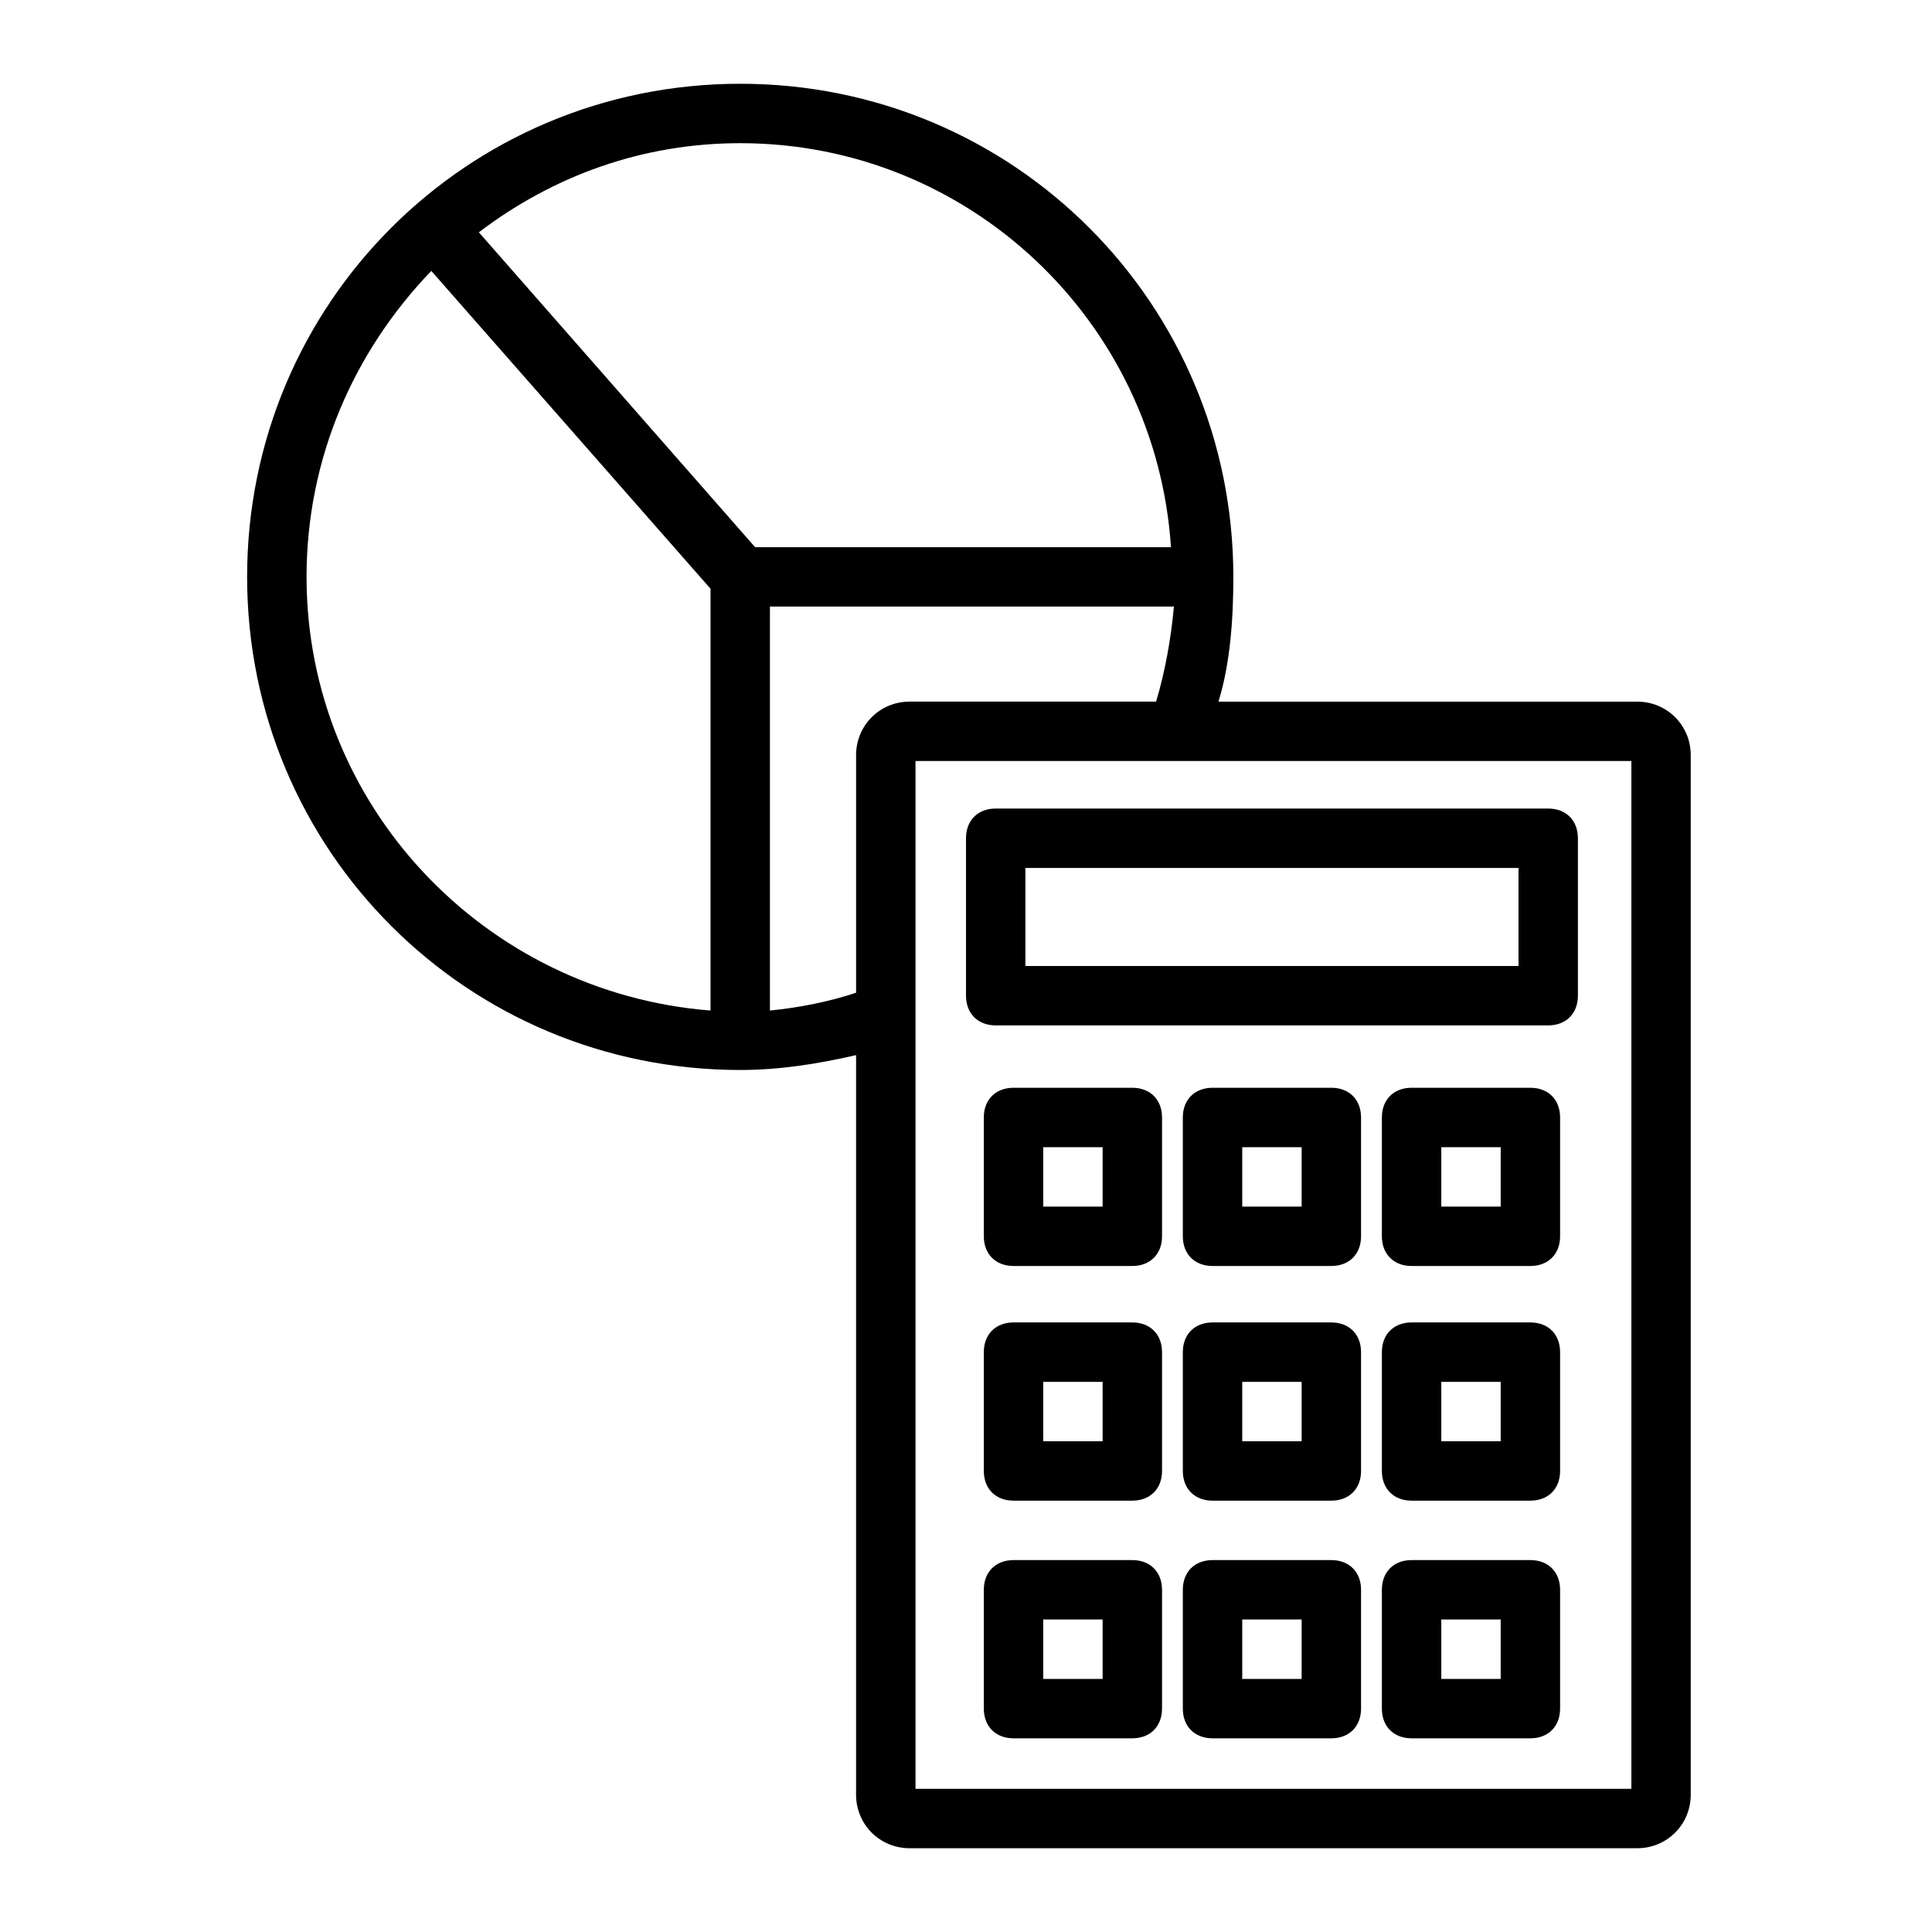 <?xml version="1.0" encoding="UTF-8"?>
<!-- Uploaded to: SVG Repo, www.svgrepo.com, Generator: SVG Repo Mixer Tools -->
<svg fill="#000000" width="800px" height="800px" version="1.1" viewBox="144 144 512 512" xmlns="http://www.w3.org/2000/svg">
 <g>
  <path d="m577.91 329.94h-111c3.148-10.234 3.938-22.043 3.938-33.062 0-72.422-58.254-130.68-130.68-130.68s-130.68 58.254-130.68 130.68 58.254 130.68 130.68 130.68c10.234 0 20.469-1.574 30.699-3.938v196.01c0 7.871 6.297 14.168 14.168 14.168h192.86c7.871 0 14.168-6.297 14.168-14.168v-275.52c0.004-7.871-6.293-14.168-14.164-14.168zm-123.59-40.934h-110.21l-73.207-83.445c19.68-14.957 43.297-23.617 69.273-23.617 60.613 0.004 110.21 47.234 114.14 107.06zm-229.08 7.871c0-31.488 12.594-59.828 33.062-81.082l73.996 84.23v111.78c-59.824-4.723-107.06-54.316-107.06-114.93zm122.8 114.93v-107.06h107.06c-0.789 8.66-2.363 17.32-4.723 25.191h-65.336c-7.871 0-14.168 6.297-14.168 14.168v62.977c-7.086 2.363-14.961 3.938-22.832 4.723zm228.29 206.25h-189.71v-272.38h189.71z"/>
  <path d="m407.87 415.74h146.42c4.723 0 7.871-3.148 7.871-7.871v-41.723c0-4.723-3.148-7.871-7.871-7.871h-146.42c-4.723 0-7.871 3.148-7.871 7.871v41.723c0 4.723 3.148 7.871 7.871 7.871zm7.871-41.723h130.68v25.98h-130.68z"/>
  <path d="m444.08 432.27h-31.488c-4.723 0-7.871 3.148-7.871 7.871v31.488c0 4.723 3.148 7.871 7.871 7.871h31.488c4.723 0 7.871-3.148 7.871-7.871v-31.488c0-4.723-3.148-7.871-7.871-7.871zm-7.871 31.488h-15.742v-15.742h15.742z"/>
  <path d="m496.82 432.27h-31.488c-4.723 0-7.871 3.148-7.871 7.871v31.488c0 4.723 3.148 7.871 7.871 7.871h31.488c4.723 0 7.871-3.148 7.871-7.871v-31.488c0-4.723-3.148-7.871-7.871-7.871zm-7.871 31.488h-15.742v-15.742h15.742z"/>
  <path d="m549.57 432.27h-31.488c-4.723 0-7.871 3.148-7.871 7.871v31.488c0 4.723 3.148 7.871 7.871 7.871h31.488c4.723 0 7.871-3.148 7.871-7.871v-31.488c0-4.723-3.148-7.871-7.871-7.871zm-7.871 31.488h-15.742v-15.742h15.742z"/>
  <path d="m444.08 494.46h-31.488c-4.723 0-7.871 3.148-7.871 7.871v31.488c0 4.723 3.148 7.871 7.871 7.871h31.488c4.723 0 7.871-3.148 7.871-7.871v-31.488c0-4.719-3.148-7.871-7.871-7.871zm-7.871 31.488h-15.742v-15.742h15.742z"/>
  <path d="m496.82 494.46h-31.488c-4.723 0-7.871 3.148-7.871 7.871v31.488c0 4.723 3.148 7.871 7.871 7.871h31.488c4.723 0 7.871-3.148 7.871-7.871v-31.488c0-4.719-3.148-7.871-7.871-7.871zm-7.871 31.488h-15.742v-15.742h15.742z"/>
  <path d="m549.57 494.46h-31.488c-4.723 0-7.871 3.148-7.871 7.871v31.488c0 4.723 3.148 7.871 7.871 7.871h31.488c4.723 0 7.871-3.148 7.871-7.871v-31.488c0-4.719-3.148-7.871-7.871-7.871zm-7.871 31.488h-15.742v-15.742h15.742z"/>
  <path d="m444.08 557.44h-31.488c-4.723 0-7.871 3.148-7.871 7.871v31.488c0 4.723 3.148 7.871 7.871 7.871h31.488c4.723 0 7.871-3.148 7.871-7.871v-31.488c0-4.723-3.148-7.871-7.871-7.871zm-7.871 31.488h-15.742v-15.742h15.742z"/>
  <path d="m496.82 557.44h-31.488c-4.723 0-7.871 3.148-7.871 7.871v31.488c0 4.723 3.148 7.871 7.871 7.871h31.488c4.723 0 7.871-3.148 7.871-7.871v-31.488c0-4.723-3.148-7.871-7.871-7.871zm-7.871 31.488h-15.742v-15.742h15.742z"/>
  <path d="m549.57 557.44h-31.488c-4.723 0-7.871 3.148-7.871 7.871v31.488c0 4.723 3.148 7.871 7.871 7.871h31.488c4.723 0 7.871-3.148 7.871-7.871v-31.488c0-4.723-3.148-7.871-7.871-7.871zm-7.871 31.488h-15.742v-15.742h15.742z"/>
 </g>
</svg>